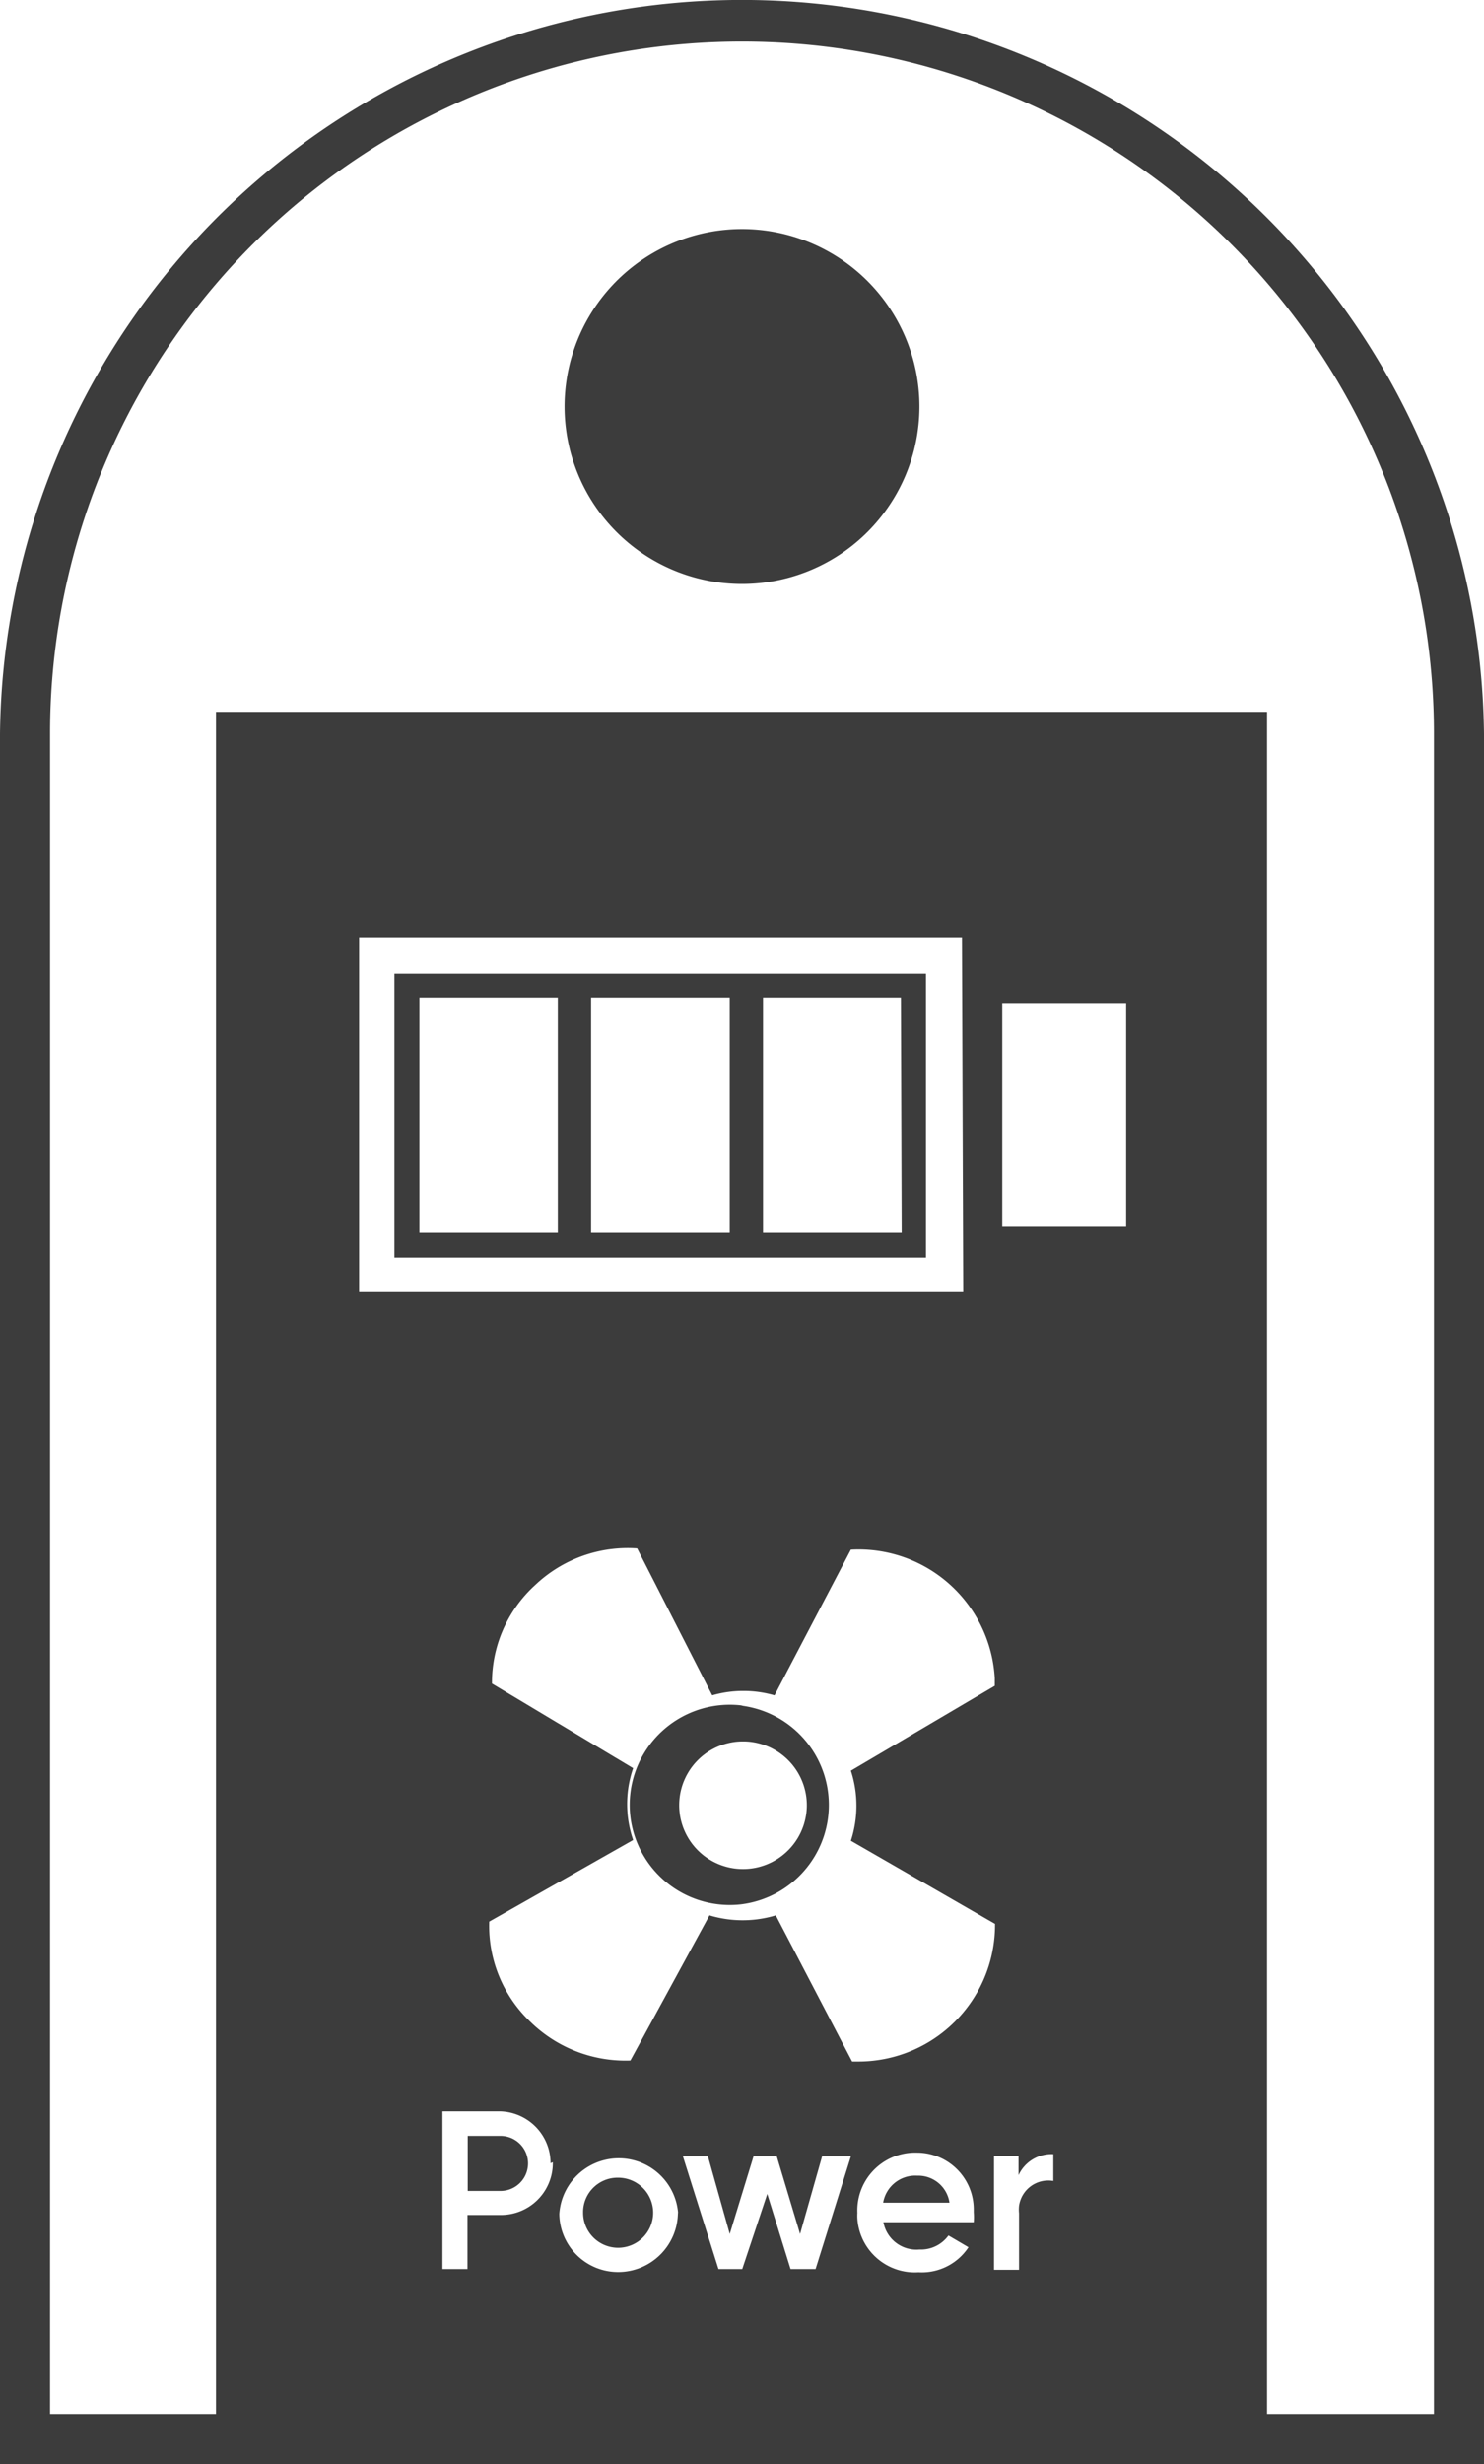<svg xmlns="http://www.w3.org/2000/svg" viewBox="0 0 59.3 98.44"><defs><style>.cls-1{fill:#3c3c3c;}</style></defs><g id="Ebene_2" data-name="Ebene 2"><g id="Ebene_1-2" data-name="Ebene 1"><g id="Gruppe_2105" data-name="Gruppe 2105"><path id="Pfad_2114" data-name="Pfad 2114" class="cls-1" d="M29.65,23.33a7.09,7.09,0,1,0-7.09-7.08h0a7.09,7.09,0,0,0,7.09,7.08"/><path class="cls-1" d="M30,0A29.65,29.65,0,0,0,0,29.31V98.44H59.3V29.31A29.66,29.66,0,0,0,30,0ZM57.3,96.44H50.63v-68h-42v68H2V29.31a27.65,27.65,0,0,1,55.3,0ZM34,73.54l5.76,3.32a5.46,5.46,0,0,1-5.42,5.5h-.29L31,76.52a4.6,4.6,0,0,1-2.65,0l-3.16,5.8a5.44,5.44,0,0,1-4-1.55,5.28,5.28,0,0,1-1.64-4l5.75-3.26a4.41,4.41,0,0,1,0-2.87l-5.64-3.38a5.26,5.26,0,0,1,1.73-3.94,5.37,5.37,0,0,1,4.07-1.46l3,5.87a4.49,4.49,0,0,1,2.49,0L34,61.91a5.45,5.45,0,0,1,5.75,5.14c0,.1,0,.2,0,.3L34,70.74A4.54,4.54,0,0,1,34,73.54Zm6.7,12.6v.76a1.45,1.45,0,0,1,1.39-.84v1.07a1.18,1.18,0,0,0-1.37,1,1.37,1.37,0,0,0,0,.29v2.26h-1V86.14ZM40.05,49v-8.9H45V49ZM36.74,89.87a1.36,1.36,0,0,0,1.16-.56l.8.47a2.24,2.24,0,0,1-2,1,2.3,2.3,0,0,1-2.44-2.14,1.77,1.77,0,0,1,0-.23h0A2.31,2.31,0,0,1,36.5,86h.15a2.27,2.27,0,0,1,2.26,2.28v.1a2.71,2.71,0,0,1,0,.4H35.3A1.34,1.34,0,0,0,36.74,89.87ZM34,86.15l-1.41,4.5h-1l-.93-3-1,3h-.95l-1.42-4.5h1l.87,3.1.95-3.1h.93l.93,3.1.88-3.1Zm-6.91,2.23a2.39,2.39,0,0,1-2.37,2.39h0a2.35,2.35,0,0,1-2.37-2.32,0,0,0,0,1,0,0,2.38,2.38,0,0,1,4.75,0Zm-5-2A2.07,2.07,0,0,1,20,88.49H18.68v2.16h-1v-6.3H20A2.07,2.07,0,0,1,22,86.42Zm16.4-34.77H14.35V37.47H38.44Z"/><polygon class="cls-1" points="34.04 73.54 34.04 73.54 34.04 73.54 34.04 73.54"/><path class="cls-1" d="M29.69,68.14a4,4,0,1,0-.08,7.94h0a4,4,0,0,0,0-7.94Zm0,6.53a2.55,2.55,0,1,1,0-5.1h0a2.55,2.55,0,0,1,0,5.1Z"/><path class="cls-1" d="M36.65,86.92A1.3,1.3,0,0,0,35.29,88h2.65A1.26,1.26,0,0,0,36.65,86.92Z"/><path class="cls-1" d="M18.69,87.53H20a1.1,1.1,0,0,0,0-2.2H18.69Z"/><path class="cls-1" d="M23.3,88.34v.06A1.4,1.4,0,1,0,24.7,87,1.38,1.38,0,0,0,23.3,88.34Z"/><path class="cls-1" d="M37,38.89H15.76V50.23H37ZM22.29,49.24H16.76V39.88h5.53Zm6.87,0H23.62V39.88h5.54Zm6.87,0H30.49V39.88H36Z"/></g></g></g></svg>